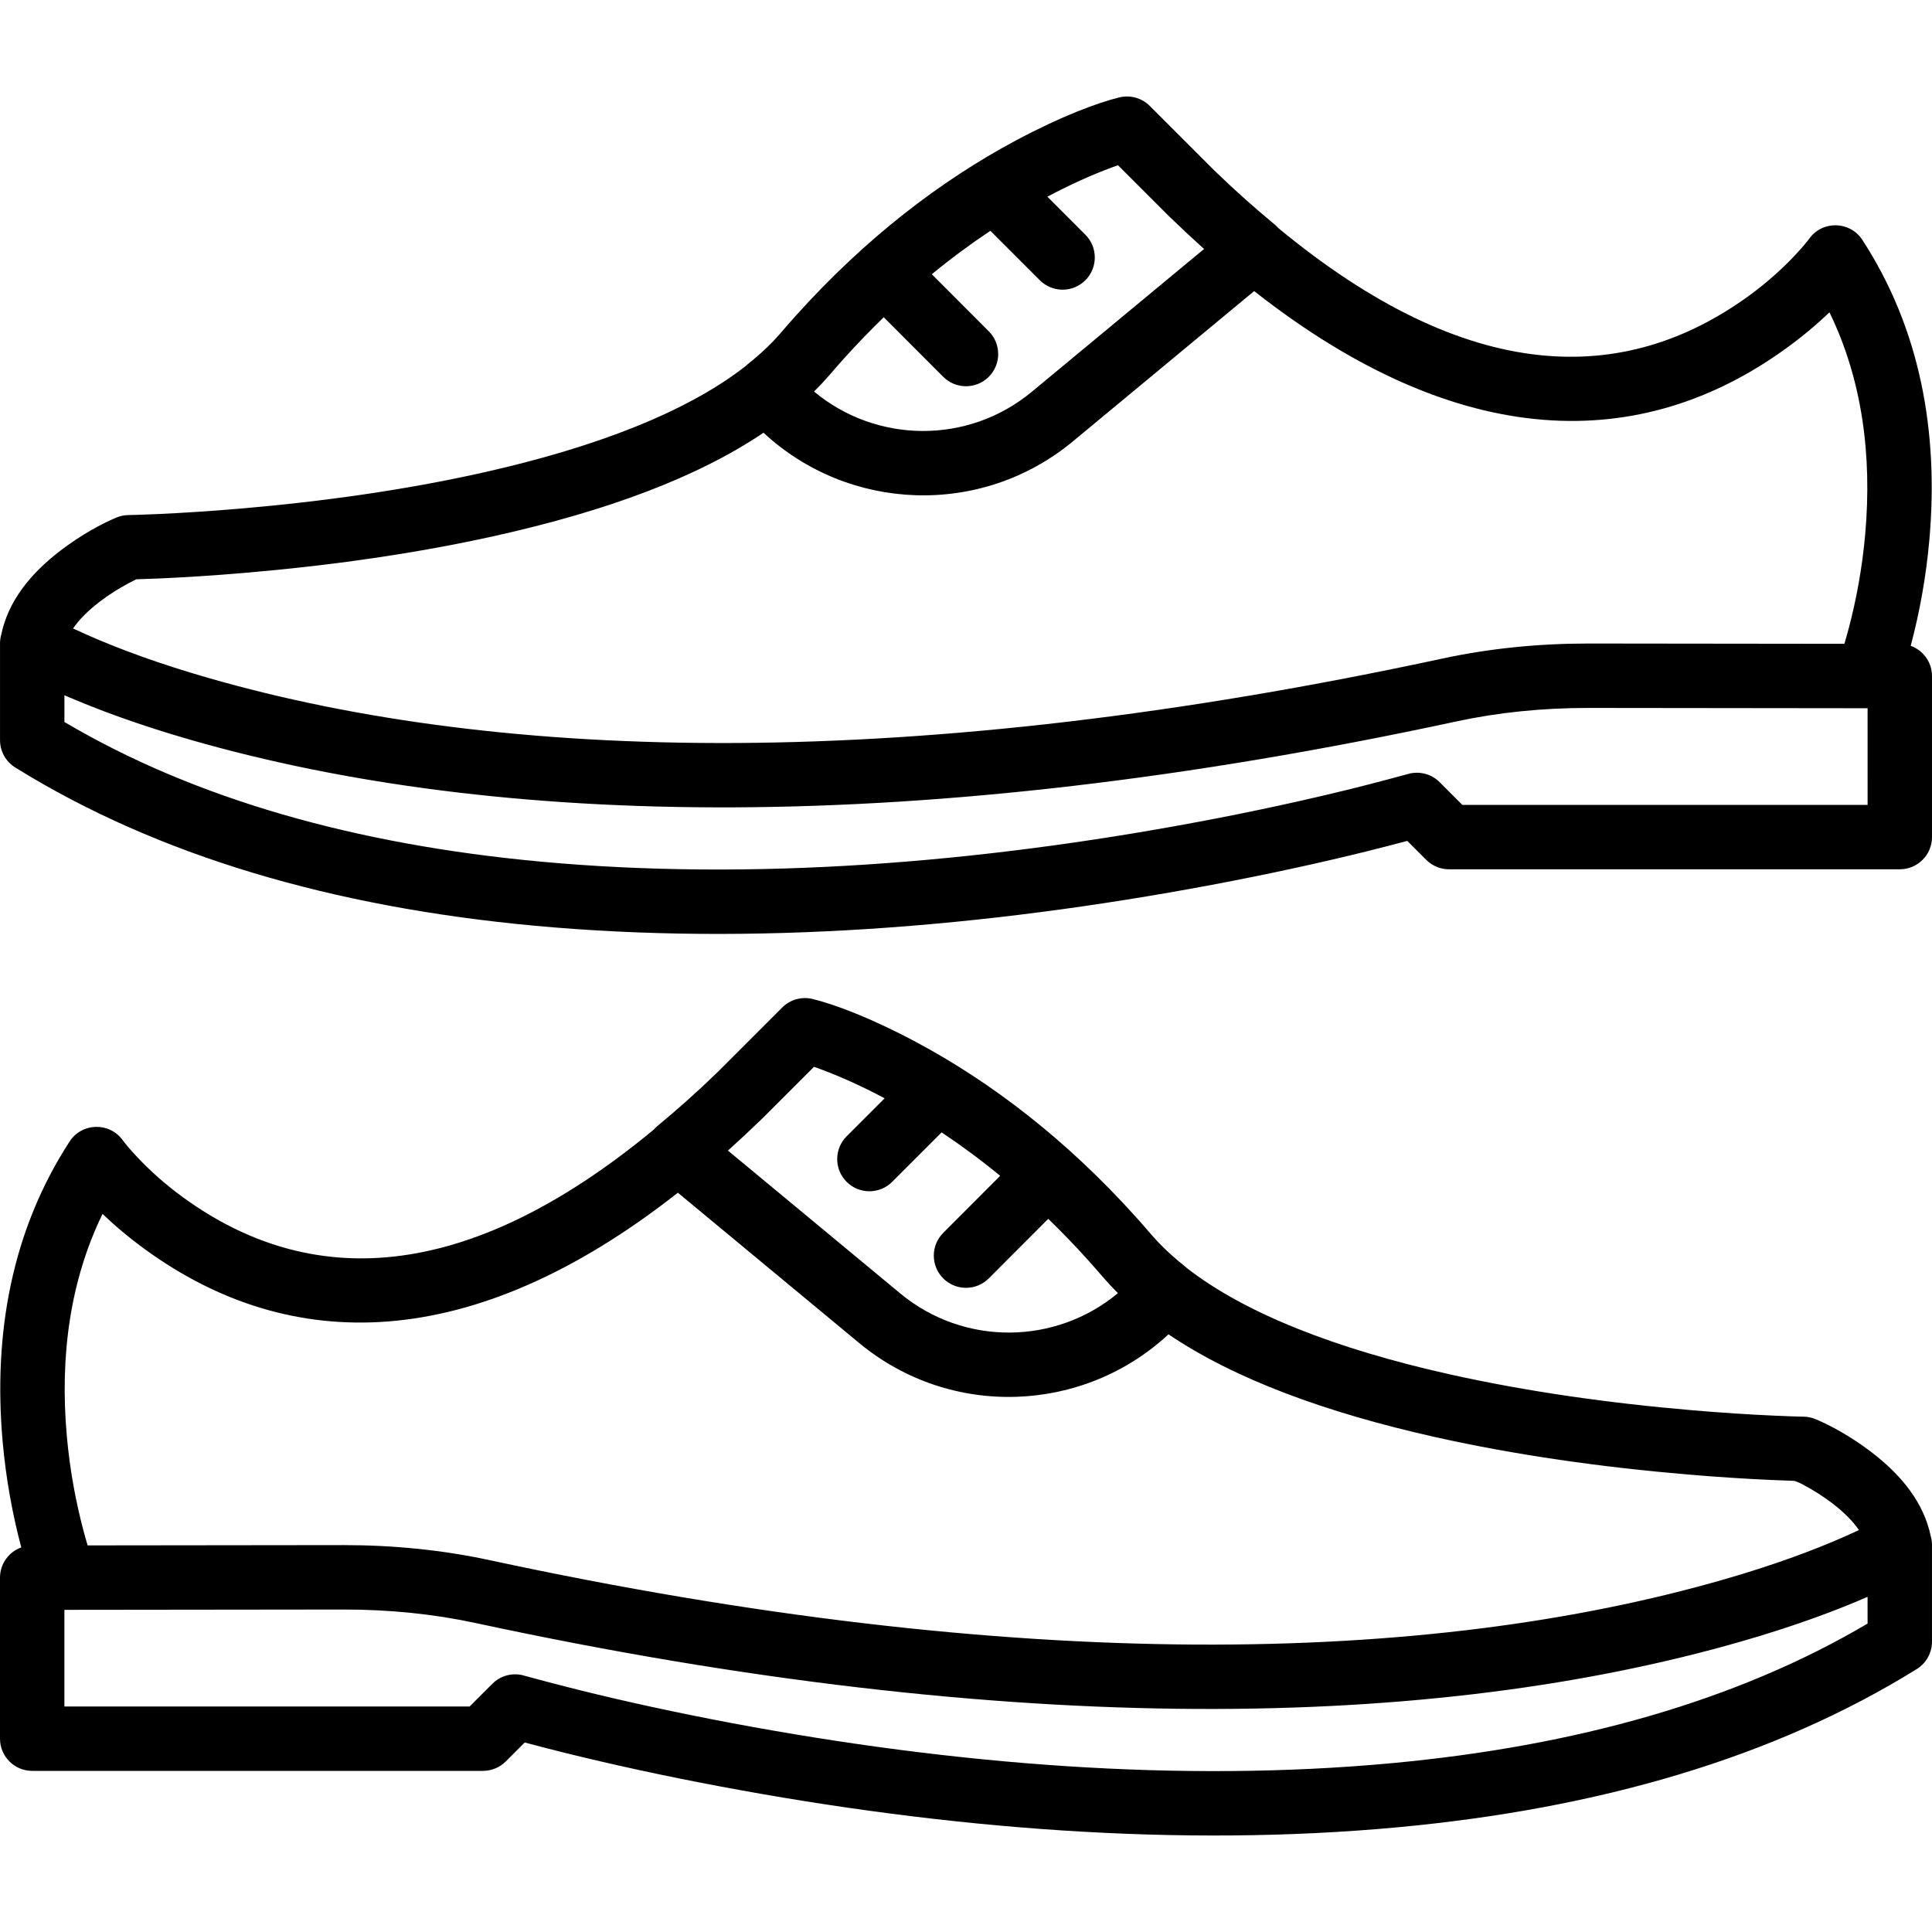 <?xml version="1.0" encoding="iso-8859-1"?>
<!-- Uploaded to: SVG Repo, www.svgrepo.com, Generator: SVG Repo Mixer Tools -->
<svg fill="#000000" height="800px" width="800px" version="1.1" id="Layer_1" xmlns="http://www.w3.org/2000/svg" xmlns:xlink="http://www.w3.org/1999/xlink" 
	 viewBox="0 0 512.007 512.007" xml:space="preserve">
<g transform="translate(0 -1)">
	<g>
		<g>
			<path d="M138.339,444.914c0.101,0.022,0.202,0.031,0.302,0.056C137.919,444.787,137.885,444.786,138.339,444.914z"/>
			<path d="M495.981,385.856c-5.517-4.22-10.958-7.135-14.801-8.752c-1.007-0.424-2.086-0.65-3.178-0.667
				c-1.412-0.022-4.129-0.102-7.964-0.276c-6.428-0.291-13.6-0.747-21.328-1.404c-22.055-1.874-44.098-4.97-64.598-9.557
				c-30.209-6.759-54.135-16.141-69.54-28.114c-0.183-0.174-0.371-0.344-0.572-0.504c-2.573-2.043-4.832-4.074-6.803-6.115
				c-0.098-0.103-0.197-0.205-0.294-0.308c-0.471-0.495-0.914-0.992-1.351-1.489c-0.131-0.15-0.269-0.297-0.398-0.448
				c-1.364-1.594-2.739-3.162-4.127-4.704c-18.481-20.532-38.336-35.721-58.249-46.36c-12.1-6.465-21.66-9.997-27.405-11.41
				c-2.899-0.713-5.961,0.141-8.072,2.252l-17.067,17.067c-0.152,0.148-0.302,0.29-0.454,0.437
				c-4.979,4.819-10.116,9.403-15.576,13.919c-0.36,0.298-0.677,0.624-0.974,0.962c-50.259,41.583-91.486,42.039-124.608,18.011
				c-4.712-3.418-8.801-7.08-12.233-10.724c-2.005-2.129-3.306-3.721-3.875-4.507c-3.513-4.854-10.803-4.672-14.068,0.353
				c-15.304,23.55-20.281,50.859-17.749,79.479c0.878,9.923,2.616,19.313,4.892,27.902c0.017,0.063,0.034,0.124,0.05,0.187
				C2.354,412.272,0,415.41,0,419.106v42.667c0,4.713,3.82,8.533,8.533,8.533H128c2.263,0,4.434-0.899,6.034-2.499l5.023-5.023
				c3.325,0.881,7.602,1.995,10.95,2.821c12.248,3.022,25.955,6.028,40.89,8.834c60.297,11.33,121.841,16.171,179.488,10.821
				c53.209-4.937,99.724-18.419,137.584-41.932c2.507-1.557,4.031-4.298,4.031-7.249v-25.402c0-0.026,0.003-0.049,0.003-0.075
				v-0.128c0-0.852-0.123-1.661-0.343-2.419C509.85,399.399,504.151,392.105,495.981,385.856z M201.799,297.624
				c0.139-0.135,0.281-0.264,0.42-0.399l13.504-13.503c0.511,0.18,1.059,0.377,1.642,0.592c5.124,1.893,10.868,4.448,17.078,7.75
				l-10.073,10.073c-3.332,3.333-3.332,8.735,0,12.068c3.332,3.332,8.735,3.332,12.068,0l13.106-13.106
				c5.206,3.467,10.389,7.291,15.52,11.509l-15.099,15.123c-3.33,3.335-3.326,8.738,0.01,12.068c3.335,3.33,8.738,3.326,12.068-0.01
				l15.759-15.784c3.539,3.432,7.042,7.053,10.496,10.889c1.306,1.45,2.6,2.925,3.884,4.427c0.232,0.271,0.482,0.535,0.72,0.804
				c0.367,0.416,0.734,0.832,1.114,1.243c0.137,0.148,0.279,0.294,0.418,0.441c0.597,0.636,1.21,1.266,1.837,1.889
				c-16.382,13.676-40.692,14.172-57.709,0.063l-45.645-37.843C195.859,303.277,198.82,300.513,201.799,297.624z M27.172,322.703
				c3.168,3.04,6.98,6.28,11.431,9.508c38.329,27.805,86.363,27.859,141.042-15.127l48.023,39.815
				c24.327,20.169,59.454,18.665,81.996-2.288c17.505,11.831,41.546,20.715,70.722,27.244c21.334,4.774,44.113,7.973,66.88,9.907
				c7.96,0.676,15.355,1.146,22,1.447c2.334,0.106,4.41,0.183,6.205,0.236c0.99,0.281,1.654,0.619,2.409,1.024
				c2.65,1.419,5.299,3.081,7.731,4.942c3.026,2.315,5.405,4.703,7.035,7.072c-1.052,0.496-2.22,1.03-3.504,1.6
				c-8.783,3.898-19.532,7.82-32.299,11.496c-78.249,22.534-186.451,25.19-327.154-5.133c-12.411-2.667-25.317-3.972-38.559-3.972
				l-67.91,0.078c-0.364-1.223-0.751-2.588-1.132-4.026c-2.039-7.694-3.602-16.138-4.389-25.034
				C15.834,360.408,18.564,340.403,27.172,322.703z M494.933,431.272c-34.663,20.475-77.271,32.462-126.125,36.995
				c-55.852,5.183-115.894,0.46-174.76-10.601c-14.609-2.745-28.005-5.683-39.953-8.631c-5.607-1.384-14.074-3.645-15.757-4.121
				c-2.828-0.613-5.783,0.235-7.839,2.291l-6.034,6.034H17.067v-25.61l74.07-0.084c12.092,0,23.782,1.181,34.954,3.589
				c143.403,30.901,254.46,28.174,335.471,4.847c1.69-0.487,3.344-0.978,4.97-1.473c0.054-0.017,0.106-0.034,0.161-0.05
				c1.542-0.47,3.056-0.944,4.541-1.422c0.307-0.099,0.6-0.199,0.905-0.297c1.223-0.398,2.437-0.796,3.622-1.198
				c0.388-0.131,0.76-0.264,1.143-0.396c1.077-0.37,2.149-0.741,3.193-1.114c0.429-0.153,0.842-0.308,1.266-0.462
				c0.976-0.354,1.948-0.709,2.894-1.066c0.439-0.165,0.862-0.331,1.295-0.497c0.905-0.347,1.805-0.693,2.682-1.042
				c0.437-0.173,0.86-0.347,1.29-0.521c0.846-0.342,1.688-0.684,2.508-1.027c0.426-0.178,0.84-0.357,1.259-0.536
				c0.547-0.233,1.109-0.466,1.643-0.699V431.272z"/>
			<path d="M506.365,172.153c0.017-0.063,0.034-0.124,0.05-0.187c2.276-8.589,4.014-17.979,4.892-27.902
				c2.531-28.619-2.445-55.929-17.749-79.479c-3.265-5.024-10.556-5.207-14.068-0.353c-0.568,0.785-1.869,2.377-3.875,4.506
				c-3.432,3.644-7.521,7.306-12.233,10.724c-33.115,24.023-74.331,23.572-124.636-18.044c-0.289-0.326-0.597-0.641-0.945-0.929
				c-5.458-4.514-10.595-9.098-15.649-13.991c-0.155-0.15-0.308-0.295-0.463-0.445l-16.985-16.986
				c-2.111-2.111-5.172-2.965-8.072-2.252c-5.745,1.413-15.306,4.945-27.405,11.41c-19.913,10.639-39.768,25.828-58.249,46.36
				c-1.387,1.542-2.763,3.109-4.127,4.704c-0.131,0.154-0.272,0.305-0.406,0.457c-0.433,0.493-0.874,0.986-1.341,1.478
				c-0.099,0.105-0.2,0.209-0.299,0.313c-1.969,2.038-4.226,4.068-6.798,6.11c-0.201,0.16-0.389,0.33-0.572,0.504
				c-15.406,11.973-39.332,21.355-69.541,28.114c-20.499,4.587-42.543,7.683-64.598,9.557c-7.727,0.656-14.899,1.113-21.328,1.404
				c-3.834,0.174-6.552,0.254-7.964,0.276c-1.092,0.017-2.171,0.244-3.178,0.667c-3.843,1.617-9.284,4.532-14.801,8.752
				c-8.17,6.25-13.869,13.544-15.679,22.2c-0.22,0.758-0.343,1.567-0.343,2.419v0.128c0,0.026,0.003,0.049,0.003,0.075v25.402
				c0,2.951,1.524,5.692,4.031,7.249c37.86,23.513,84.374,36.995,137.583,41.932c57.647,5.349,119.191,0.508,179.488-10.821
				c14.935-2.806,28.642-5.812,40.89-8.834c3.348-0.826,7.625-1.94,10.95-2.821l5.023,5.023c1.6,1.6,3.771,2.499,6.034,2.499
				h119.467c4.713,0,8.533-3.82,8.533-8.533v-42.667C512.007,176.477,509.653,173.339,506.365,172.153z M217.564,102.885
				c0.143-0.151,0.289-0.302,0.43-0.454c0.373-0.404,0.734-0.813,1.095-1.222c0.242-0.273,0.496-0.542,0.732-0.817
				c1.288-1.507,2.583-2.982,3.889-4.432c3.454-3.836,6.957-7.456,10.496-10.889l15.759,15.784c3.33,3.335,8.733,3.339,12.068,0.01
				c3.335-3.33,3.339-8.733,0.01-12.068l-15.099-15.123c5.131-4.218,10.315-8.042,15.52-11.509l13.106,13.106
				c3.332,3.332,8.735,3.332,12.068,0s3.332-8.735,0-12.068L277.564,53.13c6.21-3.302,11.955-5.857,17.078-7.75
				c0.583-0.215,1.13-0.413,1.642-0.592l13.421,13.421c0.14,0.137,0.282,0.265,0.422,0.401c3.007,2.917,5.997,5.707,8.968,8.37
				l-45.649,37.847c-17.017,14.108-41.327,13.613-57.709-0.063C216.361,104.144,216.97,103.518,217.564,102.885z M26.395,160.477
				c2.432-1.86,5.081-3.522,7.731-4.942c0.755-0.404,1.419-0.742,1.97-1.011c2.235-0.065,4.311-0.142,6.644-0.248
				c6.645-0.301,14.04-0.771,22-1.447c22.767-1.934,45.545-5.134,66.88-9.907c29.176-6.528,53.217-15.413,70.722-27.244
				c22.542,20.953,57.67,22.457,81.996,2.288l48.03-39.821c54.709,42.992,102.721,42.927,141.035,15.133
				c4.451-3.229,8.263-6.468,11.431-9.508c8.608,17.7,11.338,37.705,9.473,58.791c-0.787,8.895-2.35,17.339-4.389,25.034
				c-0.381,1.438-0.768,2.803-1.132,4.026l-67.9-0.078c-13.253,0-26.158,1.305-38.564,3.971
				c-140.707,30.324-248.91,27.668-327.159,5.134c-12.767-3.677-23.516-7.598-32.299-11.496c-1.284-0.57-2.451-1.105-3.504-1.6
				C20.99,165.181,23.369,162.792,26.395,160.477z M494.94,214.306H387.541l-6.034-6.034c-2.056-2.056-5.011-2.904-7.84-2.291
				c-1.683,0.475-10.15,2.737-15.757,4.121c-11.948,2.948-25.344,5.886-39.953,8.631c-58.866,11.061-118.908,15.783-174.76,10.601
				c-48.854-4.533-91.462-16.52-126.125-36.995v-7.089c0.532,0.232,1.091,0.463,1.635,0.695c0.423,0.18,0.841,0.361,1.272,0.541
				c0.818,0.342,1.657,0.683,2.501,1.024c0.431,0.174,0.855,0.349,1.293,0.522c0.877,0.348,1.778,0.695,2.682,1.042
				c0.432,0.166,0.856,0.332,1.295,0.497c0.946,0.357,1.918,0.711,2.894,1.066c0.423,0.154,0.837,0.308,1.266,0.462
				c1.038,0.371,2.104,0.74,3.174,1.108c0.391,0.134,0.77,0.27,1.165,0.404c1.181,0.401,2.392,0.798,3.612,1.194
				c0.306,0.1,0.602,0.2,0.911,0.299c1.461,0.47,2.952,0.936,4.468,1.399c0.081,0.025,0.157,0.05,0.238,0.074
				c1.624,0.495,3.277,0.986,4.965,1.472c81.012,23.326,192.068,26.053,335.471-4.847c11.173-2.408,22.862-3.589,34.964-3.589
				l74.061,0.084V214.306z"/>
			<path d="M373.366,206.037c0.1-0.026,0.202-0.034,0.302-0.056C374.122,205.853,374.087,205.853,373.366,206.037z"/>
		</g>
	</g>
</g>
</svg>